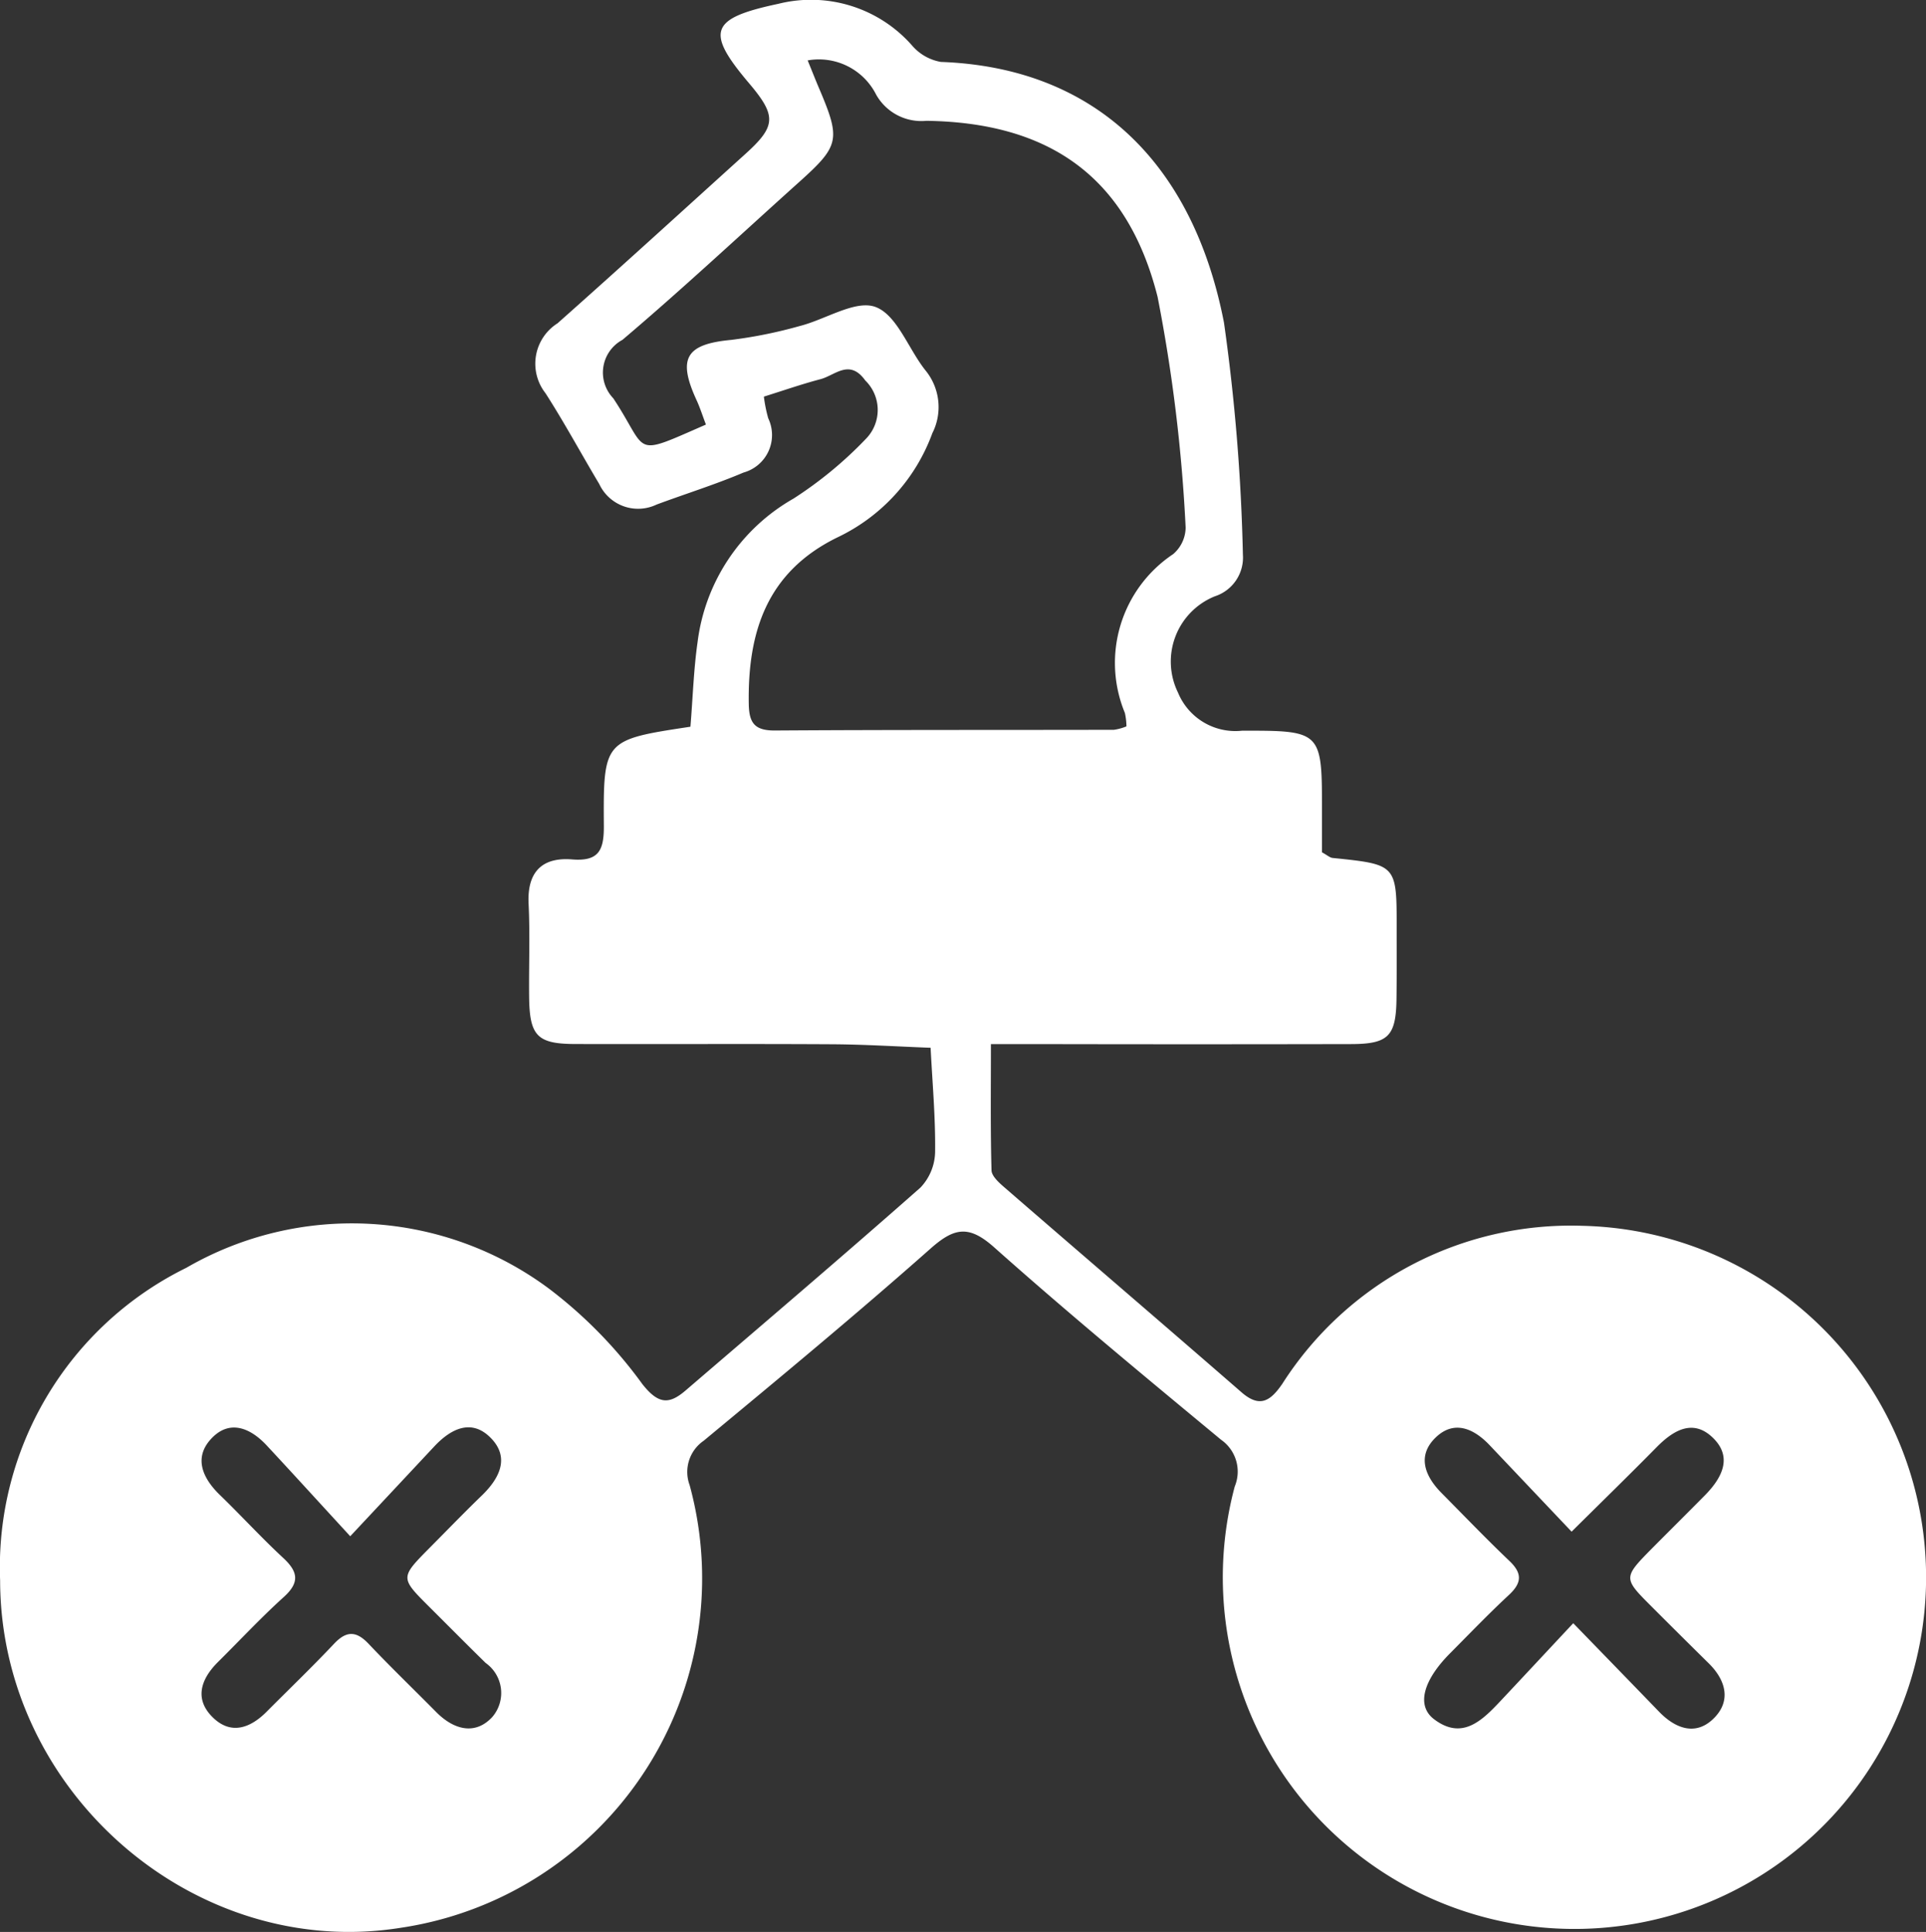 <svg xmlns="http://www.w3.org/2000/svg" width="79.873" height="80.127" viewBox="0 0 79.873 80.127">
  <rect x="0" y="0" width="79.873" height="80.127" fill="#333333" stroke="none"/>
  <g id="Group_729" data-name="Group 729" transform="translate(-110.067 -340.138)">
    <path id="Path_117" data-name="Path 117" d="M138.7,370.278c.1-1.216.133-2.365.295-3.5a7.987,7.987,0,0,1,3.979-5.961,16.464,16.464,0,0,0,3.024-2.5,1.709,1.709,0,0,0-.048-2.4c-.655-.912-1.25-.211-1.858-.052-.762.2-1.508.461-2.346.723a5.884,5.884,0,0,0,.181.9,1.614,1.614,0,0,1-1.026,2.249c-1.177.5-2.407.882-3.608,1.329a1.776,1.776,0,0,1-2.373-.851c-.749-1.254-1.443-2.542-2.231-3.769a1.984,1.984,0,0,1,.5-2.9c2.616-2.321,5.2-4.68,7.793-7.026,1.275-1.153,1.294-1.578.149-2.93-1.821-2.149-1.619-2.692,1.216-3.294a5.579,5.579,0,0,1,5.547,1.732,2.027,2.027,0,0,0,1.191.678c6.4.231,10.457,4.2,11.741,10.81a80.883,80.883,0,0,1,.785,9.629,1.688,1.688,0,0,1-1.165,1.725,2.919,2.919,0,0,0-1.525,3.995,2.571,2.571,0,0,0,2.649,1.579c3.324-.009,3.324.024,3.32,3.373,0,.569,0,1.138,0,1.67.219.119.326.222.442.234,2.659.273,2.659.271,2.656,2.92,0,.974.006,1.948-.007,2.922-.02,1.548-.336,1.875-1.881,1.878q-6.575.014-13.15,0h-1.789c0,1.828-.022,3.533.025,5.235.006.242.311.513.533.706,3.274,2.838,6.566,5.656,9.834,8.5.769.669,1.208.352,1.692-.35a14.2,14.2,0,0,1,12.457-6.554,14.583,14.583,0,1,1-14.429,10.811,1.61,1.61,0,0,0-.568-1.939c-3.166-2.624-6.337-5.245-9.407-7.978-1.041-.926-1.644-.832-2.638.048-3.077,2.725-6.245,5.348-9.41,7.972a1.569,1.569,0,0,0-.584,1.838,14.654,14.654,0,0,1-11.979,18.362c-8.537,1.368-16.606-5.621-16.615-14.411a13.838,13.838,0,0,1,7.723-12.962,13.7,13.7,0,0,1,15.048.872,18.812,18.812,0,0,1,3.865,3.954c.659.832,1.1.857,1.794.26,3.254-2.794,6.52-5.573,9.735-8.411a2.2,2.2,0,0,0,.61-1.479c.018-1.439-.114-2.881-.187-4.321-1.361-.051-2.722-.138-4.084-.146-3.542-.021-7.084,0-10.626-.01-1.607,0-1.922-.329-1.94-1.962-.014-1.284.041-2.571-.022-3.852-.065-1.32.557-1.943,1.808-1.842,1.111.09,1.318-.392,1.313-1.384C135.084,370.822,135.115,370.822,138.7,370.278Zm.643-12.53c-.149-.393-.253-.724-.4-1.038-.786-1.721-.42-2.3,1.446-2.475a19.1,19.1,0,0,0,2.846-.576c1.074-.272,2.317-1.1,3.145-.788.893.338,1.36,1.745,2.073,2.636a2.4,2.4,0,0,1,.278,2.6,7.71,7.71,0,0,1-3.925,4.314c-2.928,1.427-3.736,3.914-3.687,6.914.013.782.24,1.1,1.066,1.1,4.693-.031,9.386-.019,14.079-.029a2.177,2.177,0,0,0,.518-.142,2.786,2.786,0,0,0-.065-.557,5.424,5.424,0,0,1,2-6.586,1.472,1.472,0,0,0,.52-1.1,66.481,66.481,0,0,0-1.164-9.572c-1.256-4.978-4.489-7.229-9.589-7.3a2.151,2.151,0,0,1-2.084-1.089,2.659,2.659,0,0,0-2.838-1.417c.187.458.326.815.477,1.167.9,2.117.846,2.372-.829,3.877-2.437,2.189-4.831,4.429-7.329,6.546a1.541,1.541,0,0,0-.381,2.424C137,358.92,136.214,359.113,139.343,357.747Zm-14.751,46.105c-1.322-1.438-2.388-2.61-3.467-3.769-.687-.737-1.55-1.083-2.3-.274-.729.782-.367,1.625.356,2.326.889.861,1.726,1.777,2.633,2.618.617.573.689,1.016.022,1.619-.95.859-1.825,1.8-2.733,2.7-.721.719-.989,1.55-.191,2.313.748.714,1.54.421,2.214-.257.935-.94,1.893-1.859,2.8-2.822.515-.544.921-.527,1.428.008.911.963,1.867,1.883,2.8,2.827.723.732,1.611.98,2.326.211a1.525,1.525,0,0,0-.271-2.243c-.789-.773-1.567-1.559-2.35-2.339-1.2-1.2-1.2-1.2.038-2.45.716-.721,1.423-1.453,2.154-2.16.753-.729,1.173-1.6.339-2.415-.788-.773-1.632-.344-2.308.377C127.025,401.253,125.971,402.38,124.592,403.853Zm50.719,3.607c1.351,1.392,2.458,2.532,3.563,3.674.665.688,1.49,1,2.222.313.775-.724.57-1.6-.171-2.328q-1.181-1.165-2.354-2.339c-1.2-1.2-1.2-1.2.039-2.456.717-.721,1.44-1.438,2.155-2.162s1.186-1.6.309-2.42c-.816-.764-1.622-.276-2.308.421-1.107,1.124-2.237,2.226-3.523,3.5l-3.4-3.587c-.652-.687-1.456-1.046-2.211-.343-.805.751-.5,1.6.211,2.32.935.943,1.851,1.9,2.814,2.817.55.521.526.917-.017,1.421-.842.782-1.639,1.614-2.45,2.43-1.1,1.111-1.394,2.157-.652,2.72,1.146.87,1.964.084,2.722-.719C173.221,409.7,174.181,408.667,175.311,407.46Z" fill="#fff"/>
  </g>
</svg>
